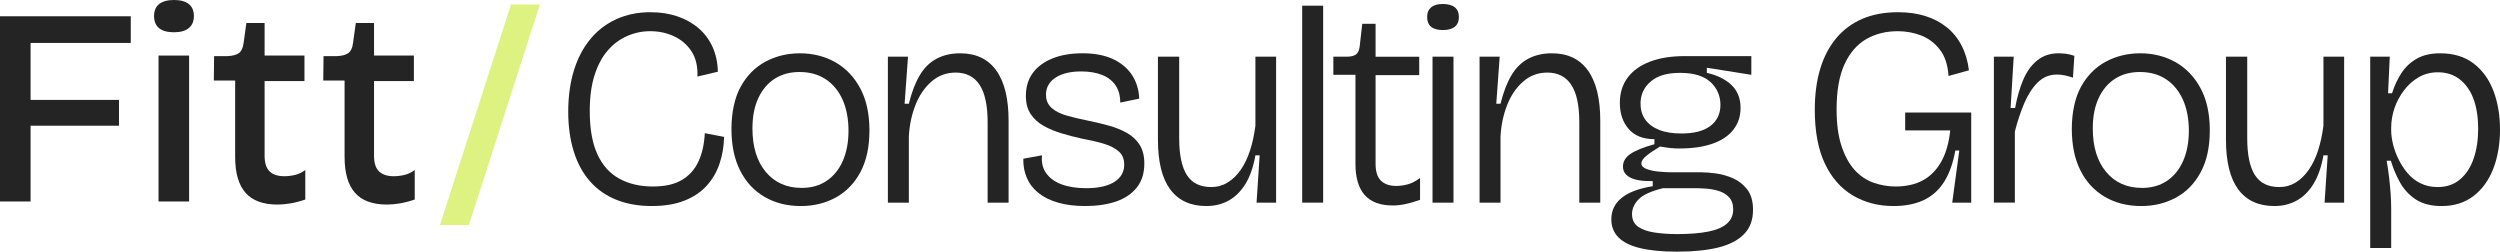 <?xml version="1.0" encoding="UTF-8"?> <svg xmlns="http://www.w3.org/2000/svg" id="Layer_1" viewBox="0 0 2954.3 297.39"><!-- Generator: Adobe Illustrator 29.4.0, SVG Export Plug-In . SVG Version: 2.1.0 Build 152) --><defs><style> .st0 { fill: #def282; } .st1 { fill: #242424; } </style></defs><polygon class="st1" points="15.59 19.23 0 19.23 0 238.09 36.14 238.09 36.14 148.56 140.6 148.56 140.6 118.05 36.14 118.05 36.14 50.74 154.52 50.74 154.52 19.23 36.14 19.23 15.59 19.23"></polygon><path class="st1" d="M223.16,4.81c-3.98-3.2-9.84-4.81-17.57-4.81s-13.6,1.61-17.57,4.81c-3.98,3.21-5.97,7.91-5.97,14.09s1.99,11.22,5.97,14.42c3.98,3.21,9.83,4.81,17.57,4.81s13.6-1.66,17.57-4.97c3.98-3.32,5.97-8.07,5.97-14.26s-1.99-10.89-5.97-14.09Z"></path><rect class="st1" x="187.34" y="65.66" width="36.14" height="172.43"></rect><path class="st1" d="M335.9,208.24c-7.52,0-13.26-1.87-17.24-5.64-3.98-3.76-5.97-9.95-5.97-18.57v-88.21h47.09v-30.17h-47.09V27.19h-21.55l-3.32,23.87c-.66,5.53-2.49,9.4-5.47,11.61-2.98,2.21-7.57,3.43-13.76,3.65h-15.59l-.33,28.85h25.2v90.2c0,19.01,4.09,33.16,12.27,42.44,8.18,9.28,20.78,13.93,37.8,13.93,4.42,0,9.39-.45,14.92-1.33,5.52-.89,11.49-2.43,17.91-4.64v-34.82c-3.98,2.88-8.07,4.81-12.27,5.8-4.2.99-8.4,1.49-12.6,1.49Z"></path><path class="st1" d="M465.22,208.24c-7.52,0-13.26-1.87-17.24-5.64-3.98-3.76-5.97-9.95-5.97-18.57v-88.21h47.09v-30.17h-47.09V27.19h-21.55l-3.32,23.87c-.66,5.53-2.49,9.4-5.47,11.61-2.98,2.21-7.57,3.43-13.76,3.65h-15.59l-.33,28.85h25.2v90.2c0,19.01,4.09,33.16,12.27,42.44,8.18,9.28,20.78,13.93,37.8,13.93,4.42,0,9.39-.45,14.92-1.33,5.52-.89,11.49-2.43,17.91-4.64v-34.82c-3.98,2.88-8.07,4.81-12.27,5.8-4.2.99-8.4,1.49-12.6,1.49Z"></path><polygon class="st0" points="603.83 5.31 519.93 265.94 554.09 265.94 637.98 5.31 603.83 5.31"></polygon><g><path class="st1" d="M770.28,243.48c-15.63,0-29.58-2.46-41.86-7.37-12.28-4.91-22.66-12.17-31.14-21.77-8.49-9.6-14.9-21.37-19.26-35.33-4.35-13.95-6.53-29.64-6.53-47.05s2.23-34.32,6.7-48.72c4.46-14.4,10.94-26.73,19.42-37,8.48-10.27,18.75-18.14,30.81-23.61,12.06-5.47,25.45-8.2,40.18-8.2,11.61,0,22.21,1.62,31.81,4.86,9.6,3.24,17.97,7.93,25.12,14.06,7.14,6.14,12.67,13.56,16.58,22.27,3.9,8.71,5.97,18.42,6.19,29.13l-24.11,5.69c.44-12.06-1.9-21.99-7.03-29.8-5.14-7.81-12-13.73-20.6-17.75-8.6-4.02-18.03-6.03-28.3-6.03-9.38,0-18.42,1.9-27.12,5.69-8.71,3.8-16.36,9.49-22.94,17.08-6.59,7.59-11.78,17.3-15.57,29.13-3.8,11.84-5.69,26.01-5.69,42.53,0,20.99,3.01,38.01,9.04,51.07,6.03,13.06,14.68,22.66,25.95,28.8,11.27,6.14,24.39,9.21,39.35,9.21s25.78-2.56,34.49-7.7c8.71-5.13,15.24-12.39,19.59-21.77,4.35-9.38,6.87-20.54,7.53-33.49l22.77,4.35c-.22,11.17-2.01,21.71-5.36,31.65-3.35,9.94-8.43,18.64-15.24,26.12-6.81,7.48-15.57,13.34-26.29,17.58-10.72,4.24-23.56,6.36-38.51,6.36Z"></path><path class="st1" d="M946.42,243.48c-16.3,0-30.64-3.63-43.03-10.88-12.39-7.25-21.99-17.63-28.8-31.14-6.81-13.5-10.21-29.86-10.21-49.06s3.63-36.72,10.88-49.9c7.25-13.17,17.02-23.05,29.3-29.64,12.27-6.58,25.89-9.88,40.85-9.88s29.3,3.52,41.69,10.55c12.39,7.03,22.21,17.3,29.47,30.81,7.25,13.51,10.88,30.09,10.88,49.73s-3.57,36.11-10.72,49.39c-7.15,13.29-16.86,23.27-29.13,29.97-12.28,6.7-26.01,10.05-41.19,10.05ZM947.43,222.05c11.39,0,21.21-2.79,29.47-8.37,8.26-5.58,14.62-13.45,19.09-23.61,4.46-10.16,6.7-22.04,6.7-35.66s-2.34-26.29-7.03-36.67c-4.69-10.38-11.33-18.42-19.92-24.11-8.6-5.69-18.92-8.54-30.98-8.54-11.17,0-20.88,2.63-29.13,7.87-8.26,5.25-14.73,12.84-19.42,22.77-4.69,9.94-7.03,21.93-7.03,36,0,21.66,5.24,38.79,15.74,51.4,10.49,12.62,24.67,18.92,42.53,18.92Z"></path><path class="st1" d="M1049.23,239.46V67h23.78l-4.02,55.59h5.02c3.35-13.61,7.64-24.83,12.89-33.65,5.24-8.82,11.89-15.35,19.92-19.59,8.04-4.24,17.3-6.36,27.79-6.36,18.75,0,32.98,6.75,42.7,20.26,9.71,13.51,14.57,33.32,14.57,59.44v96.78h-24.78v-95.1c0-19.87-3.18-34.6-9.54-44.2-6.36-9.6-15.8-14.4-28.3-14.4-10.94,0-20.48,3.57-28.63,10.72-8.15,7.15-14.46,16.47-18.92,27.96-4.47,11.5-7.03,23.83-7.7,37v78.03h-24.78Z"></path><path class="st1" d="M1282.3,243.48c-12.06,0-22.72-1.34-31.98-4.02-9.27-2.68-16.97-6.47-23.11-11.39-6.14-4.91-10.72-10.83-13.73-17.75-3.01-6.92-4.41-14.51-4.19-22.77l22.1-4.02c-.89,8.26.72,15.29,4.86,21.1,4.13,5.81,10.21,10.21,18.25,13.23,8.04,3.01,17.75,4.52,29.13,4.52,14.28,0,25.34-2.45,33.15-7.37,7.81-4.91,11.72-11.72,11.72-20.43,0-6.7-2.18-11.94-6.53-15.74-4.35-3.79-10.27-6.81-17.75-9.04-7.48-2.23-16.13-4.24-25.95-6.03-8.04-1.78-15.96-3.85-23.78-6.2-7.82-2.34-14.9-5.3-21.26-8.87-6.36-3.57-11.44-8.2-15.24-13.9-3.8-5.69-5.69-12.89-5.69-21.6,0-10.49,2.68-19.42,8.04-26.79,5.36-7.37,13.06-13.11,23.11-17.25,10.05-4.13,21.99-6.19,35.83-6.19s25.95,2.23,35.66,6.7c9.71,4.47,17.25,10.72,22.6,18.75,5.36,8.04,8.26,17.41,8.71,28.13l-22.44,4.69c0-8.26-1.9-15.12-5.69-20.59-3.8-5.47-9.16-9.54-16.07-12.22-6.92-2.68-15.07-4.02-24.45-4.02-12.72,0-22.83,2.46-30.31,7.37-7.48,4.91-11.22,11.61-11.22,20.09,0,6.48,2.18,11.67,6.53,15.57,4.35,3.91,10.21,6.92,17.58,9.04,7.37,2.12,15.51,4.08,24.45,5.86,8.93,1.79,17.41,3.8,25.45,6.03,8.04,2.23,15.24,5.14,21.6,8.71,6.36,3.57,11.39,8.26,15.07,14.06,3.68,5.81,5.53,13.18,5.53,22.1,0,11.39-2.96,20.82-8.87,28.3-5.92,7.48-14.12,13.01-24.61,16.58-10.5,3.57-22.66,5.36-36.5,5.36Z"></path><path class="st1" d="M1425.62,243.48c-18.75,0-32.99-6.53-42.7-19.59-9.71-13.06-14.57-32.65-14.57-58.77v-98.12h25.12v96.44c0,19.42,3.01,33.88,9.04,43.37,6.03,9.49,15.62,14.23,28.8,14.23,7.14,0,13.61-1.78,19.42-5.36,5.8-3.57,10.94-8.54,15.4-14.9,4.46-6.36,8.15-14.01,11.05-22.94,2.9-8.93,5.02-18.75,6.36-29.47v-81.37h24.45v172.46h-23.11l3.68-55.92h-5.02c-2.46,13.85-6.42,25.17-11.89,33.99-5.47,8.82-12.11,15.35-19.93,19.59-7.82,4.24-16.52,6.36-26.12,6.36Z"></path><path class="st1" d="M1538.81,239.46V6.72h24.78v232.74h-24.78Z"></path><path class="st1" d="M1645.96,242.81c-14.96,0-26.07-4.13-33.32-12.39-7.26-8.26-10.88-20.54-10.88-36.84v-105.15h-26.12v-21.43h15.74c5.13,0,8.87-.95,11.22-2.85,2.34-1.89,3.74-5.08,4.19-9.54l3.01-26.45h15.74v38.85h51.57v21.77h-51.57v104.82c0,9.16,2.12,15.8,6.36,19.93,4.24,4.13,10.27,6.19,18.08,6.19,4.24,0,8.71-.61,13.39-1.84,4.69-1.22,9.6-3.74,14.73-7.53v25.79c-6.25,2.23-12.06,3.9-17.41,5.02-5.36,1.11-10.27,1.67-14.73,1.67Z"></path><path class="st1" d="M1705.23,35.52c-6.25,0-10.94-1.28-14.06-3.85-3.13-2.56-4.69-6.41-4.69-11.55s1.56-8.71,4.69-11.39c3.12-2.68,7.7-4.02,13.73-4.02s10.99,1.29,14.23,3.85c3.23,2.57,4.86,6.42,4.86,11.55s-1.62,8.99-4.86,11.55c-3.24,2.57-7.87,3.85-13.9,3.85ZM1692.84,239.46V67h24.78v172.46h-24.78Z"></path><path class="st1" d="M1748.43,239.46V67h23.78l-4.02,55.59h5.02c3.35-13.61,7.64-24.83,12.89-33.65,5.24-8.82,11.89-15.35,19.92-19.59,8.04-4.24,17.3-6.36,27.79-6.36,18.75,0,32.98,6.75,42.7,20.26,9.71,13.51,14.57,33.32,14.57,59.44v96.78h-24.78v-95.1c0-19.87-3.18-34.6-9.54-44.2-6.36-9.6-15.8-14.4-28.3-14.4-10.94,0-20.48,3.57-28.63,10.72-8.15,7.15-14.46,16.47-18.92,27.96-4.47,11.5-7.03,23.83-7.7,37v78.03h-24.78Z"></path><path class="st1" d="M1982.17,297.39c-17.86,0-32.54-1.4-44.04-4.19-11.5-2.79-20.04-7.03-25.62-12.73-5.58-5.69-8.37-12.78-8.37-21.26,0-10.27,4.02-18.7,12.06-25.28,8.04-6.58,20.31-11.22,36.84-13.9v-6.03c-12.06.23-20.93-1.17-26.62-4.19-5.69-3.01-8.54-7.31-8.54-12.89,0-6.03,2.96-11.05,8.87-15.07,5.91-4.02,15.35-7.81,28.3-11.39v-6.03c-13.39,0-23.56-4.02-30.47-12.06-6.92-8.04-10.38-18.3-10.38-30.81,0-11.61,3.07-21.54,9.21-29.8,6.14-8.26,14.95-14.57,26.45-18.92,11.5-4.35,25.06-6.53,40.69-6.53h79.03v22.1l-52.57-8.37v6.03c12.5,2.9,22.27,7.76,29.3,14.57,7.03,6.81,10.55,15.8,10.55,26.96,0,9.6-2.74,18.03-8.2,25.28-5.47,7.26-13.62,12.84-24.45,16.74-10.83,3.91-24.17,5.86-40.02,5.86-3.13,0-6.42-.17-9.88-.5-3.46-.33-7.65-.95-12.56-1.84-6.7,4.02-12.06,7.65-16.07,10.88-4.02,3.24-6.03,6.31-6.03,9.21,0,2.68,1.95,4.8,5.86,6.36,3.9,1.56,8.71,2.63,14.4,3.18,5.69.56,10.88.84,15.57.84h35.5c4.46,0,10.05.45,16.74,1.34,6.7.9,13.39,2.79,20.09,5.69,6.7,2.9,12.33,7.31,16.91,13.23,4.57,5.92,6.86,14.01,6.86,24.28,0,11.83-3.57,21.37-10.72,28.63-7.15,7.25-17.3,12.5-30.47,15.74-13.18,3.23-29.25,4.86-48.22,4.86ZM1981.5,276.63c15.18,0,27.68-1,37.51-3.01,9.82-2.01,17.13-5.19,21.93-9.54,4.8-4.35,7.2-9.88,7.2-16.58,0-6.25-1.67-11.1-5.02-14.57-3.35-3.46-7.48-5.91-12.39-7.37-4.91-1.45-9.88-2.34-14.9-2.68-5.02-.33-9.32-.5-12.89-.5h-37.84c-14.29,3.57-23.94,8.04-28.97,13.39-5.02,5.36-7.54,11.05-7.54,17.08,0,6.7,2.4,11.72,7.2,15.07,4.8,3.35,11.27,5.64,19.42,6.86,8.15,1.22,16.91,1.84,26.29,1.84ZM1986.86,157.75c15.18,0,26.67-3.01,34.49-9.04,7.81-6.03,11.72-14.28,11.72-24.78s-3.97-19.98-11.89-27.12c-7.93-7.14-19.82-10.72-35.66-10.72s-26.79,3.41-34.83,10.21c-8.04,6.81-12.06,15.57-12.06,26.29,0,7.15,1.84,13.34,5.53,18.59,3.68,5.25,9.09,9.32,16.24,12.22,7.14,2.9,15.96,4.35,26.45,4.35Z"></path><path class="st1" d="M2237.67,243.48c-18.08,0-34.16-4.19-48.22-12.56-14.06-8.37-25.06-20.93-32.99-37.67-7.93-16.74-11.89-37.95-11.89-63.63,0-17.86,2.12-33.87,6.36-48.05,4.24-14.17,10.55-26.29,18.92-36.33,8.37-10.05,18.64-17.69,30.81-22.94,12.16-5.24,26.29-7.87,42.36-7.87,11.83,0,22.55,1.51,32.15,4.52,9.6,3.01,18.03,7.42,25.28,13.23,7.25,5.81,13.11,13.01,17.58,21.6,4.46,8.6,7.37,18.37,8.71,29.3l-24.11,6.7c-.89-13.17-4.35-23.61-10.38-31.31-6.03-7.7-13.39-13.23-22.1-16.58-8.71-3.35-17.86-5.02-27.46-5.02-14.06,0-26.51,3.13-37.34,9.38-10.83,6.25-19.37,16.13-25.62,29.64-6.25,13.51-9.38,31.31-9.38,53.41,0,17.19,1.95,31.65,5.86,43.37,3.9,11.72,9.04,21.1,15.4,28.13,6.36,7.03,13.78,12.06,22.27,15.07,8.48,3.01,17.19,4.52,26.12,4.52,12.5,0,23.22-2.4,32.15-7.2,8.93-4.8,16.18-12.11,21.77-21.93,5.58-9.82,9.15-22.21,10.72-37.17h-53.24v-21.1h78.03v106.49h-22.44l8.37-61.62h-4.69c-2.68,14.96-7.09,27.29-13.23,37-6.14,9.71-14.18,16.91-24.11,21.6-9.94,4.69-21.82,7.03-35.66,7.03Z"></path><path class="st1" d="M2356.21,239.46V67h23.44l-3.68,60.61h5.36c2.23-12.5,5.41-23.61,9.54-33.32,4.13-9.71,9.65-17.36,16.58-22.94,6.92-5.58,15.29-8.37,25.12-8.37,2.45,0,5.24.17,8.37.5,3.12.33,6.58,1.17,10.38,2.51l-1.67,25.79c-3.13-1.11-6.31-2.01-9.54-2.68-3.24-.67-6.31-1-9.21-1-8.93,0-16.52,3.07-22.77,9.21-6.25,6.14-11.55,14.29-15.91,24.45-4.35,10.16-8.09,21.38-11.22,33.65v84.05h-24.78Z"></path><path class="st1" d="M2530.35,243.48c-16.3,0-30.64-3.63-43.03-10.88s-21.99-17.63-28.8-31.14c-6.81-13.5-10.21-29.86-10.21-49.06s3.63-36.72,10.88-49.9c7.25-13.17,17.02-23.05,29.3-29.64,12.27-6.58,25.89-9.88,40.85-9.88s29.3,3.52,41.69,10.55c12.39,7.03,22.21,17.3,29.47,30.81,7.25,13.51,10.88,30.09,10.88,49.73s-3.57,36.11-10.72,49.39c-7.15,13.29-16.86,23.27-29.13,29.97-12.28,6.7-26.01,10.05-41.19,10.05ZM2531.35,222.05c11.39,0,21.21-2.79,29.47-8.37,8.26-5.58,14.62-13.45,19.09-23.61,4.46-10.16,6.7-22.04,6.7-35.66s-2.34-26.29-7.03-36.67c-4.69-10.38-11.33-18.42-19.93-24.11-8.6-5.69-18.92-8.54-30.98-8.54-11.17,0-20.88,2.63-29.13,7.87-8.26,5.25-14.74,12.84-19.42,22.77-4.69,9.94-7.03,21.93-7.03,36,0,21.66,5.24,38.79,15.74,51.4,10.49,12.62,24.67,18.92,42.53,18.92Z"></path><path class="st1" d="M2687.74,243.48c-18.75,0-32.98-6.53-42.7-19.59-9.71-13.06-14.57-32.65-14.57-58.77v-98.12h25.12v96.44c0,19.42,3.01,33.88,9.04,43.37,6.03,9.49,15.62,14.23,28.8,14.23,7.14,0,13.61-1.78,19.42-5.36,5.8-3.57,10.94-8.54,15.4-14.9,4.46-6.36,8.15-14.01,11.05-22.94,2.9-8.93,5.02-18.75,6.36-29.47v-81.37h24.45v172.46h-23.11l3.68-55.92h-5.02c-2.46,13.85-6.42,25.17-11.89,33.99-5.47,8.82-12.11,15.35-19.93,19.59-7.82,4.24-16.52,6.36-26.12,6.36Z"></path><path class="st1" d="M2800.93,293.04V67h23.11l-2.01,43.2h4.69c2.9-9.15,6.7-17.25,11.39-24.28,4.69-7.03,10.72-12.61,18.08-16.74,7.37-4.13,16.52-6.19,27.46-6.19,15.85,0,29.02,4.02,39.52,12.06,10.49,8.04,18.3,18.87,23.44,32.48,5.13,13.62,7.7,28.8,7.7,45.54s-2.68,32.93-8.04,46.55c-5.36,13.62-13.18,24.34-23.44,32.15-10.27,7.81-22.77,11.72-37.51,11.72-12.51,0-22.72-2.63-30.64-7.87-7.93-5.24-14.18-12.06-18.75-20.43-4.58-8.37-8.09-16.8-10.55-25.28h-5.02c1.11,6.25,2.06,12.67,2.85,19.26.78,6.59,1.39,13.06,1.84,19.42.44,6.36.67,12.56.67,18.59v45.88h-24.78ZM2880.63,221.04c10.49,0,19.31-3.01,26.45-9.04,7.14-6.03,12.5-14.23,16.07-24.61,3.57-10.38,5.36-22.15,5.36-35.33s-1.84-25.34-5.52-35.16c-3.68-9.82-9.1-17.52-16.24-23.11-7.15-5.58-15.74-8.37-25.78-8.37-8.49,0-16.07,1.96-22.77,5.86-6.7,3.91-12.51,9.1-17.41,15.57-4.91,6.48-8.65,13.51-11.22,21.1-2.57,7.59-3.85,15.29-3.85,23.11v3.35c0,4.47.67,9.6,2.01,15.4,1.34,5.81,3.46,11.72,6.36,17.75,2.9,6.03,6.47,11.61,10.72,16.74,4.24,5.14,9.38,9.21,15.4,12.22,6.03,3.01,12.84,4.52,20.43,4.52Z"></path></g></svg> 